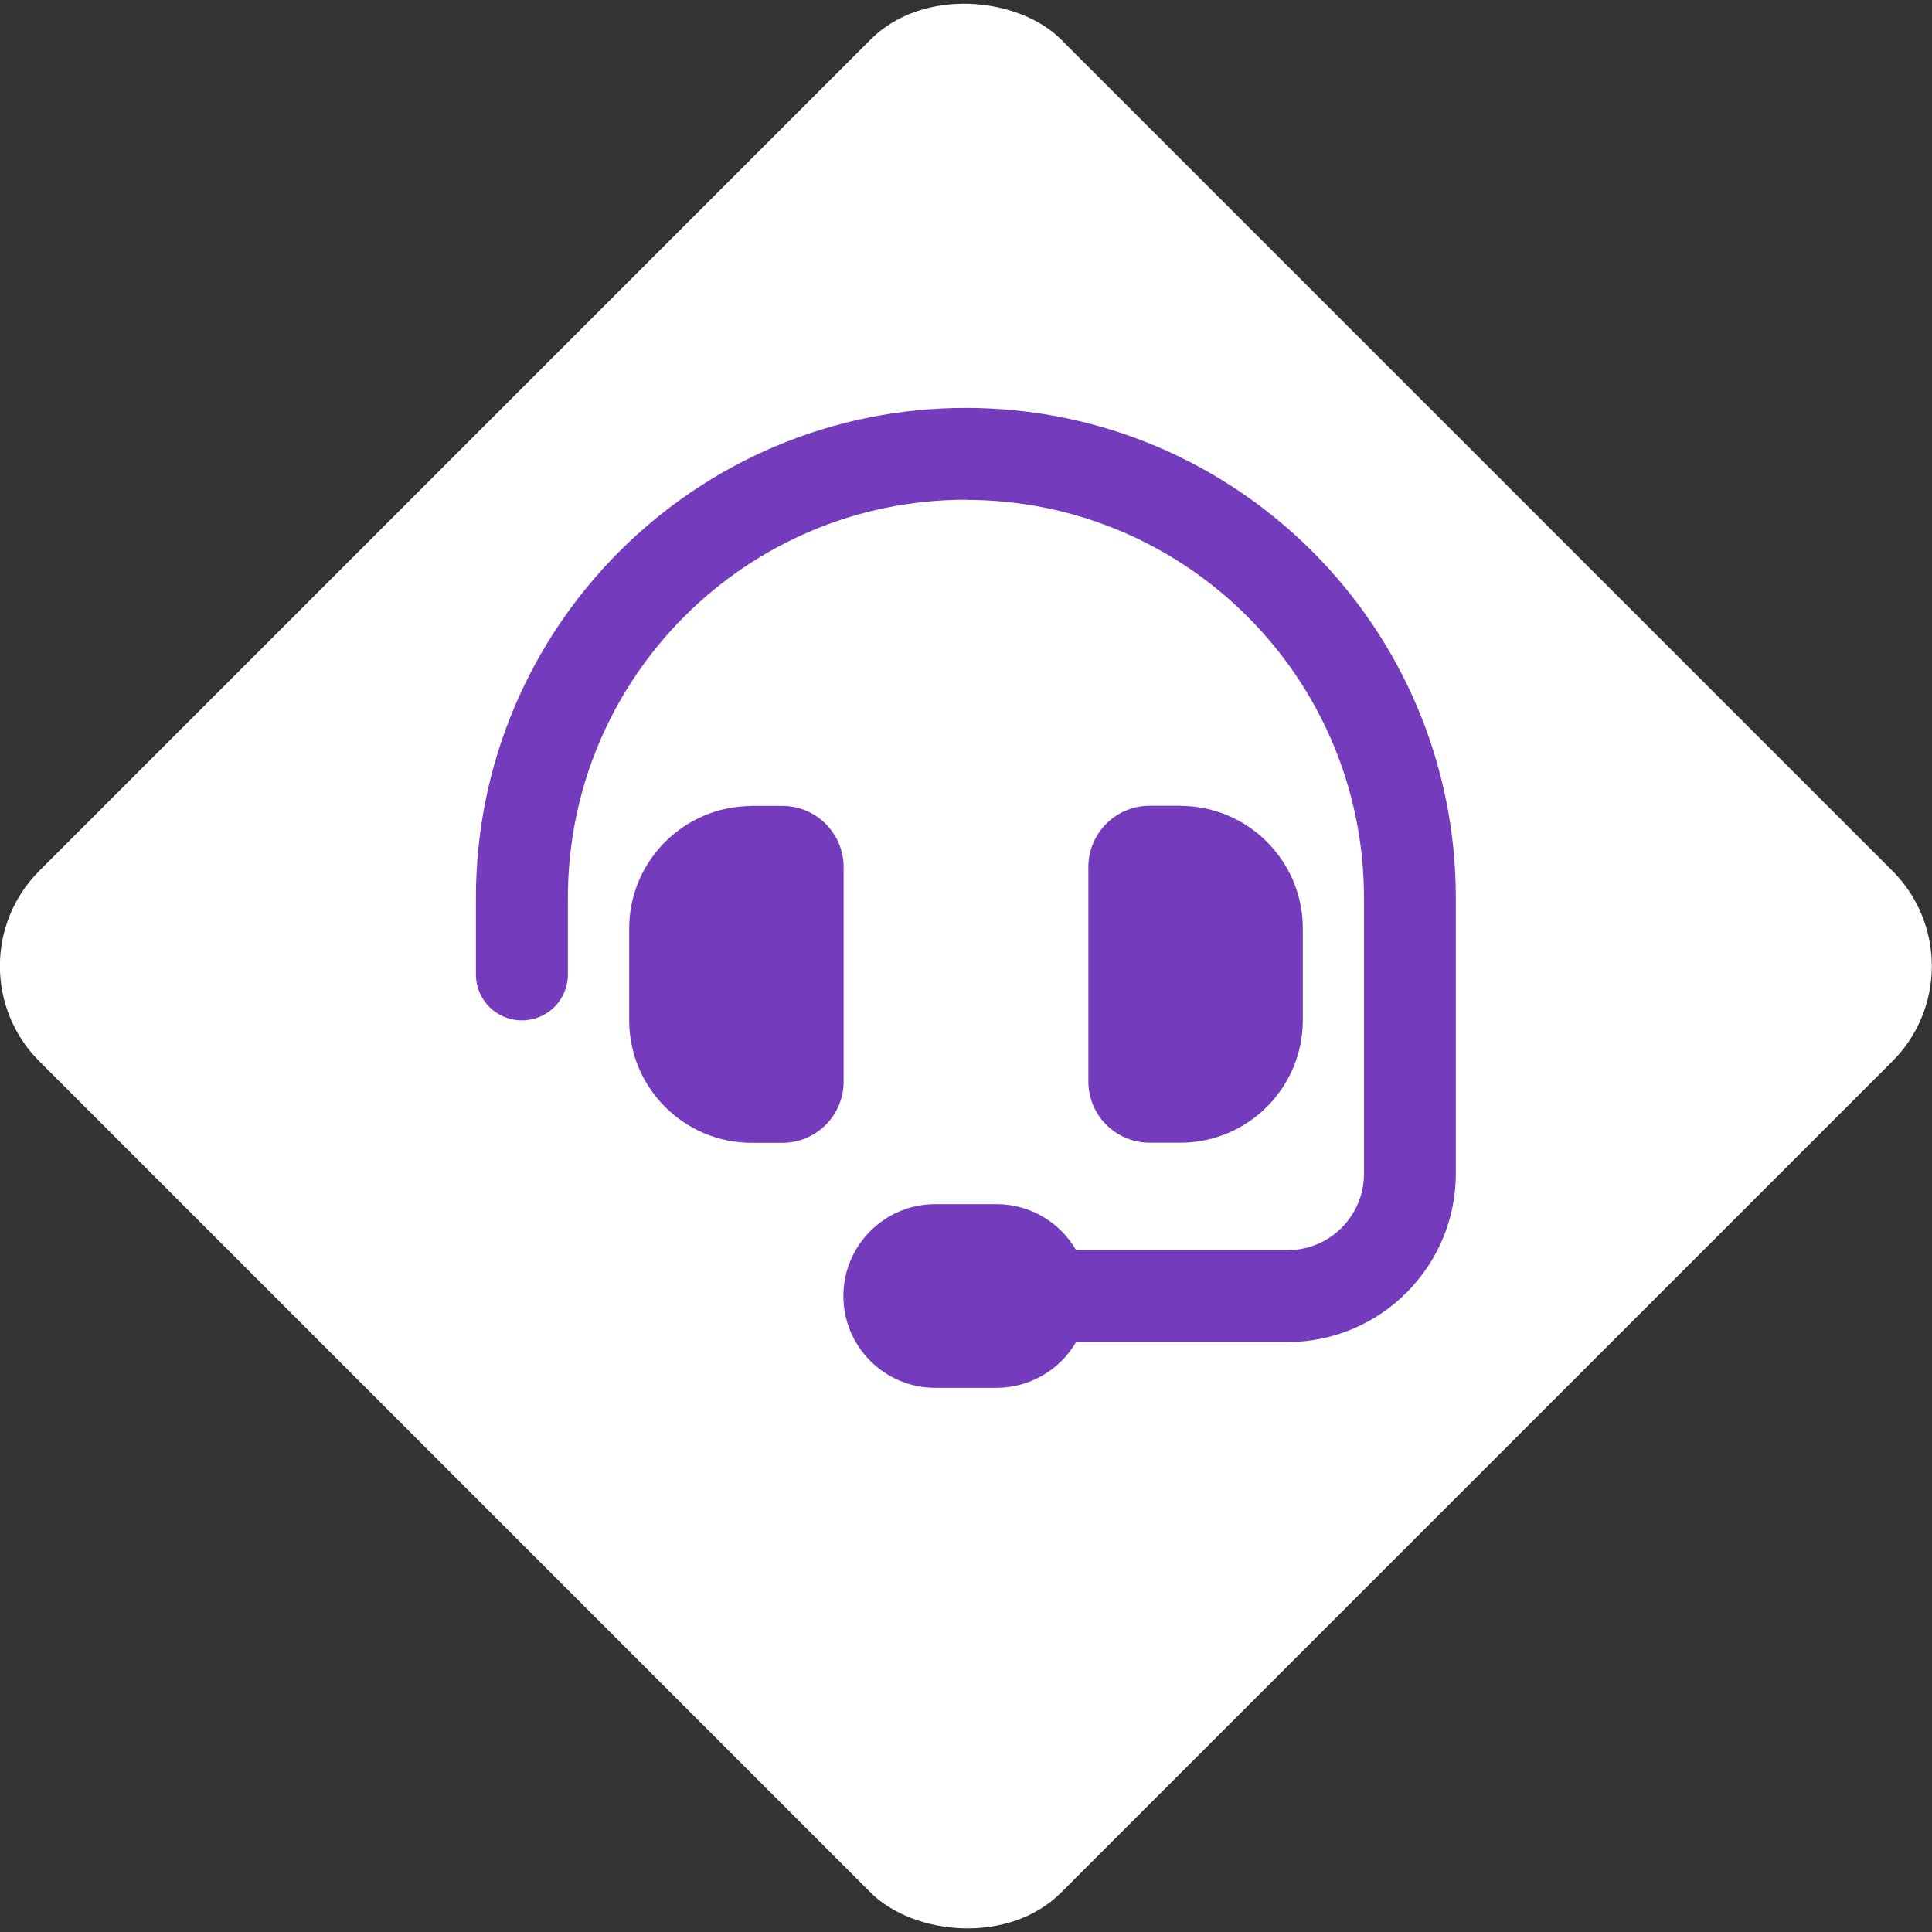 <?xml version="1.0" encoding="UTF-8"?><svg xmlns="http://www.w3.org/2000/svg" viewBox="0 0 150 150"><rect x="0" y="0" width="150" height="150" fill="#333333" stroke="none"/><defs><style>.cls-1{fill:#753bbd;}.cls-2{fill:#fff;}</style></defs><g id="Diamond"><rect class="cls-2" x="18.89" y="18.91" width="112.19" height="112.19" rx="10.46" ry="10.46" transform="translate(-31.07 74.99) rotate(-45)"/></g><g id="Icon"><path class="cls-1" d="M75,38.8c-17.08,0-30.91,13.84-30.91,30.91v5.94c0,1.98-1.59,3.57-3.57,3.57s-3.57-1.59-3.57-3.57v-5.94c0-21.01,17.03-38.04,38.04-38.04s38.04,17.03,38.04,38.04v21.41c0,7.22-5.86,13.08-13.09,13.08h-16.39c-1.23,2.11-3.54,3.55-6.18,3.55h-4.76c-3.94,0-7.13-3.2-7.13-7.13s3.2-7.13,7.13-7.13h4.76c2.65,0,4.95,1.44,6.18,3.57h16.41c3.28.01,5.94-2.65,5.94-5.93v-21.41c0-17.08-13.84-30.91-30.91-30.91ZM58.36,62.57h2.38c2.63,0,4.76,2.13,4.76,4.76v16.64c0,2.63-2.13,4.76-4.76,4.76h-2.38c-5.25,0-9.51-4.27-9.51-9.51v-7.13c0-5.25,4.27-9.51,9.51-9.51ZM91.64,62.57c5.25,0,9.51,4.27,9.51,9.51v7.13c0,5.25-4.27,9.51-9.51,9.51h-2.38c-2.63,0-4.76-2.13-4.76-4.76v-16.64c0-2.63,2.13-4.76,4.76-4.76h2.38Z"/></g></svg>